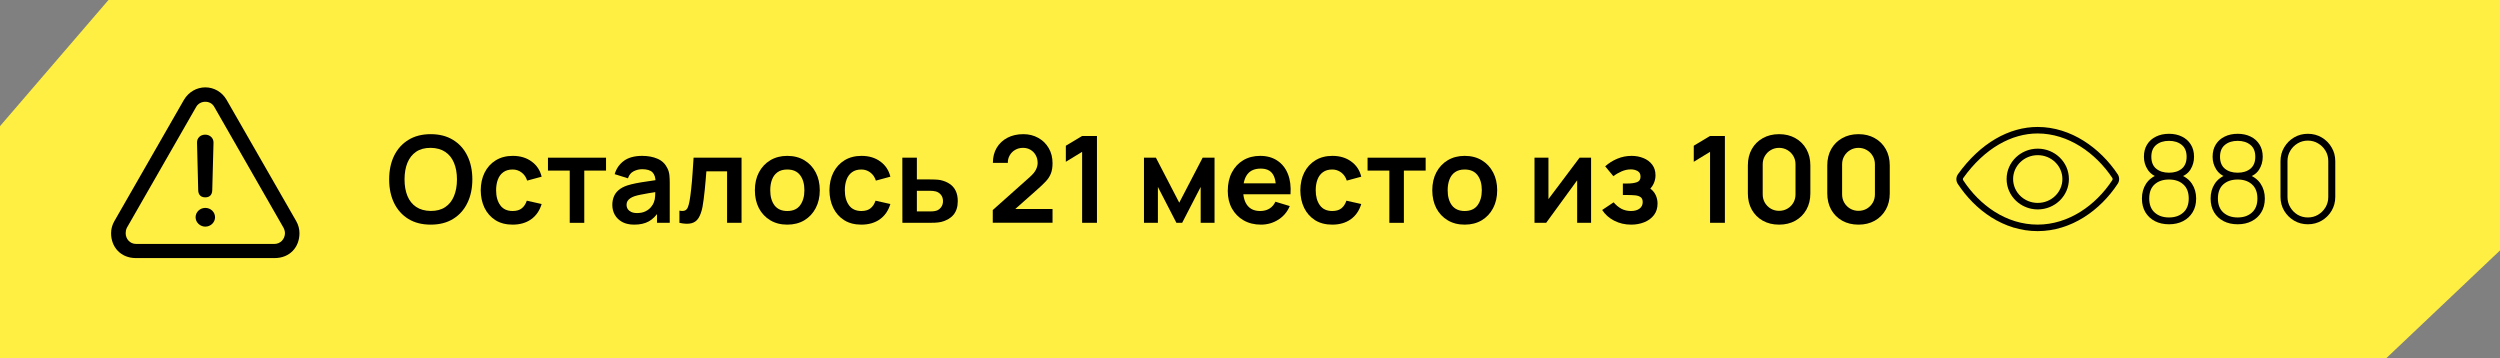<?xml version="1.0" encoding="UTF-8"?> <svg xmlns="http://www.w3.org/2000/svg" width="384" height="55" viewBox="0 0 384 55" fill="none"><rect x="0" y="0" width="384" height="55" fill="#808080" stroke="none"/><path d="M16.66 0H384V38.466L366.547 55L0 55V19.374L16.66 0Z" fill="#FFEF43"></path><path d="M66.159 34.504C64.825 34.504 63.682 34.214 62.731 33.633C61.78 33.047 61.048 32.231 60.535 31.188C60.029 30.144 59.775 28.933 59.775 27.556C59.775 26.178 60.029 24.968 60.535 23.924C61.048 22.88 61.78 22.068 62.731 21.487C63.682 20.9 64.825 20.607 66.159 20.607C67.493 20.607 68.636 20.9 69.587 21.487C70.544 22.068 71.276 22.88 71.783 23.924C72.296 24.968 72.552 26.178 72.552 27.556C72.552 28.933 72.296 30.144 71.783 31.188C71.276 32.231 70.544 33.047 69.587 33.633C68.636 34.214 67.493 34.504 66.159 34.504ZM66.159 32.401C67.055 32.407 67.799 32.21 68.392 31.808C68.991 31.407 69.439 30.842 69.735 30.113C70.038 29.384 70.189 28.532 70.189 27.556C70.189 26.58 70.038 25.734 69.735 25.017C69.439 24.294 68.991 23.732 68.392 23.331C67.799 22.929 67.055 22.722 66.159 22.71C65.263 22.704 64.519 22.902 63.926 23.303C63.333 23.704 62.885 24.27 62.583 24.998C62.286 25.727 62.138 26.58 62.138 27.556C62.138 28.532 62.286 29.381 62.583 30.104C62.879 30.82 63.324 31.379 63.917 31.78C64.516 32.182 65.263 32.389 66.159 32.401Z" fill="black"></path><path d="M78.741 34.504C77.71 34.504 76.83 34.276 76.101 33.819C75.372 33.356 74.813 32.726 74.424 31.929C74.041 31.132 73.846 30.23 73.84 29.223C73.846 28.198 74.047 27.29 74.442 26.5C74.844 25.703 75.412 25.079 76.147 24.628C76.882 24.171 77.756 23.942 78.769 23.942C79.906 23.942 80.866 24.23 81.65 24.804C82.441 25.372 82.957 26.151 83.198 27.139L80.974 27.741C80.801 27.204 80.514 26.787 80.112 26.49C79.711 26.188 79.254 26.036 78.741 26.036C78.161 26.036 77.682 26.175 77.305 26.453C76.928 26.725 76.65 27.102 76.471 27.584C76.292 28.065 76.203 28.612 76.203 29.223C76.203 30.175 76.416 30.944 76.842 31.53C77.268 32.117 77.901 32.41 78.741 32.41C79.334 32.41 79.801 32.275 80.14 32.003C80.486 31.731 80.746 31.339 80.919 30.826L83.198 31.336C82.889 32.355 82.349 33.139 81.576 33.689C80.804 34.233 79.859 34.504 78.741 34.504Z" fill="black"></path><path d="M87.511 34.227V26.203H84.166V24.22H93.088V26.203H89.744V34.227H87.511Z" fill="black"></path><path d="M97.407 34.504C96.684 34.504 96.073 34.368 95.573 34.097C95.072 33.819 94.692 33.451 94.433 32.994C94.18 32.537 94.053 32.034 94.053 31.484C94.053 31.002 94.133 30.57 94.294 30.187C94.454 29.798 94.701 29.464 95.035 29.186C95.369 28.902 95.801 28.671 96.332 28.491C96.734 28.362 97.203 28.244 97.74 28.139C98.284 28.034 98.871 27.939 99.501 27.852C100.137 27.759 100.801 27.661 101.493 27.556L100.696 28.01C100.702 27.318 100.548 26.808 100.233 26.481C99.918 26.154 99.387 25.99 98.639 25.99C98.188 25.99 97.753 26.095 97.333 26.305C96.913 26.515 96.619 26.876 96.453 27.389L94.414 26.75C94.661 25.903 95.131 25.224 95.823 24.711C96.521 24.199 97.459 23.942 98.639 23.942C99.529 23.942 100.31 24.087 100.983 24.378C101.663 24.668 102.166 25.144 102.493 25.805C102.673 26.157 102.781 26.518 102.818 26.889C102.855 27.253 102.873 27.651 102.873 28.084V34.227H100.918V32.059L101.243 32.41C100.792 33.133 100.264 33.664 99.658 34.004C99.059 34.338 98.309 34.504 97.407 34.504ZM97.852 32.726C98.358 32.726 98.79 32.636 99.149 32.457C99.507 32.278 99.791 32.059 100.001 31.799C100.217 31.54 100.362 31.296 100.437 31.067C100.554 30.783 100.619 30.459 100.631 30.094C100.65 29.724 100.659 29.424 100.659 29.196L101.345 29.399C100.671 29.504 100.094 29.597 99.612 29.677C99.13 29.758 98.716 29.835 98.371 29.909C98.025 29.977 97.719 30.054 97.453 30.141C97.194 30.233 96.975 30.341 96.795 30.465C96.616 30.588 96.477 30.73 96.379 30.891C96.286 31.052 96.24 31.24 96.24 31.456C96.24 31.703 96.301 31.923 96.425 32.114C96.548 32.299 96.728 32.448 96.962 32.559C97.203 32.67 97.5 32.726 97.852 32.726Z" fill="black"></path><path d="M104.359 34.227V32.355C104.723 32.423 105.004 32.417 105.202 32.336C105.4 32.25 105.548 32.089 105.647 31.855C105.746 31.62 105.832 31.308 105.906 30.919C106.005 30.369 106.091 29.736 106.166 29.02C106.246 28.303 106.314 27.537 106.369 26.722C106.431 25.907 106.487 25.073 106.536 24.22H113.902V34.227H111.678V26.314H108.5C108.469 26.716 108.432 27.167 108.389 27.667C108.346 28.161 108.3 28.661 108.25 29.168C108.201 29.674 108.145 30.156 108.083 30.613C108.028 31.064 107.969 31.45 107.907 31.771C107.765 32.494 107.561 33.065 107.296 33.485C107.036 33.905 106.672 34.174 106.203 34.291C105.733 34.415 105.119 34.393 104.359 34.227Z" fill="black"></path><path d="M120.924 34.504C119.923 34.504 119.049 34.279 118.302 33.828C117.555 33.377 116.974 32.756 116.56 31.966C116.153 31.169 115.949 30.255 115.949 29.223C115.949 28.173 116.159 27.253 116.579 26.462C116.999 25.672 117.583 25.054 118.33 24.609C119.077 24.165 119.942 23.942 120.924 23.942C121.931 23.942 122.808 24.168 123.555 24.619C124.303 25.07 124.883 25.693 125.297 26.49C125.711 27.281 125.918 28.192 125.918 29.223C125.918 30.261 125.708 31.178 125.288 31.975C124.874 32.766 124.293 33.386 123.546 33.837C122.799 34.282 121.925 34.504 120.924 34.504ZM120.924 32.41C121.814 32.41 122.474 32.114 122.907 31.521C123.339 30.928 123.555 30.162 123.555 29.223C123.555 28.254 123.336 27.482 122.898 26.907C122.459 26.326 121.801 26.036 120.924 26.036C120.325 26.036 119.831 26.172 119.442 26.444C119.059 26.709 118.775 27.083 118.589 27.565C118.404 28.041 118.311 28.593 118.311 29.223C118.311 30.193 118.531 30.968 118.969 31.549C119.414 32.123 120.066 32.41 120.924 32.41Z" fill="black"></path><path d="M132.305 34.504C131.273 34.504 130.393 34.276 129.664 33.819C128.935 33.356 128.376 32.726 127.987 31.929C127.604 31.132 127.41 30.23 127.403 29.223C127.41 28.198 127.61 27.29 128.006 26.5C128.407 25.703 128.975 25.079 129.71 24.628C130.445 24.171 131.319 23.942 132.332 23.942C133.469 23.942 134.429 24.23 135.214 24.804C136.004 25.372 136.52 26.151 136.761 27.139L134.537 27.741C134.364 27.204 134.077 26.787 133.676 26.49C133.274 26.188 132.817 26.036 132.305 26.036C131.724 26.036 131.245 26.175 130.868 26.453C130.492 26.725 130.214 27.102 130.035 27.584C129.856 28.065 129.766 28.612 129.766 29.223C129.766 30.175 129.979 30.944 130.405 31.53C130.831 32.117 131.465 32.41 132.305 32.41C132.898 32.41 133.364 32.275 133.704 32.003C134.049 31.731 134.309 31.339 134.482 30.826L136.761 31.336C136.452 32.355 135.912 33.139 135.14 33.689C134.368 34.233 133.423 34.504 132.305 34.504Z" fill="black"></path><path d="M138.608 34.227L138.599 24.22H140.832V27.556H142.629C142.907 27.556 143.219 27.562 143.565 27.574C143.917 27.587 144.211 27.614 144.445 27.658C145.007 27.781 145.486 27.979 145.881 28.251C146.283 28.522 146.589 28.878 146.799 29.316C147.009 29.755 147.114 30.283 147.114 30.9C147.114 31.784 146.885 32.491 146.428 33.022C145.977 33.547 145.341 33.905 144.519 34.097C144.272 34.152 143.97 34.189 143.611 34.208C143.259 34.22 142.941 34.227 142.657 34.227H138.608ZM140.832 32.475H142.852C142.988 32.475 143.139 32.469 143.306 32.457C143.473 32.444 143.633 32.417 143.788 32.373C144.065 32.299 144.309 32.133 144.519 31.873C144.736 31.608 144.844 31.283 144.844 30.9C144.844 30.499 144.736 30.168 144.519 29.909C144.303 29.65 144.038 29.48 143.723 29.399C143.581 29.362 143.432 29.338 143.278 29.325C143.124 29.313 142.981 29.307 142.852 29.307H140.832V32.475Z" fill="black"></path><path d="M152.488 34.208V32.262L158.196 27.176C158.64 26.78 158.949 26.407 159.122 26.055C159.295 25.703 159.382 25.363 159.382 25.036C159.382 24.591 159.286 24.196 159.094 23.85C158.903 23.498 158.637 23.22 158.298 23.016C157.964 22.812 157.578 22.71 157.139 22.71C156.676 22.71 156.265 22.818 155.907 23.034C155.555 23.244 155.28 23.525 155.083 23.878C154.885 24.23 154.792 24.609 154.805 25.017H152.507C152.507 24.128 152.705 23.352 153.1 22.692C153.501 22.031 154.051 21.518 154.749 21.154C155.453 20.789 156.265 20.607 157.186 20.607C158.038 20.607 158.804 20.798 159.483 21.181C160.163 21.558 160.697 22.083 161.086 22.756C161.475 23.424 161.67 24.192 161.67 25.063C161.67 25.7 161.584 26.234 161.411 26.666C161.238 27.099 160.978 27.497 160.632 27.861C160.293 28.226 159.869 28.63 159.363 29.075L155.314 32.661L155.11 32.105H161.67V34.208H152.488Z" fill="black"></path><path d="M166.214 34.227V23.322L163.712 24.85V22.386L166.214 20.885H168.493V34.227H166.214Z" fill="black"></path><path d="M175.713 34.227V24.22H177.548L181.133 31.132L184.728 24.22H186.553V34.227H184.423V28.714L181.578 34.227H180.698L177.854 28.714V34.227H175.713Z" fill="black"></path><path d="M193.69 34.504C192.677 34.504 191.788 34.285 191.022 33.847C190.256 33.408 189.657 32.8 189.224 32.021C188.798 31.243 188.585 30.348 188.585 29.335C188.585 28.241 188.795 27.293 189.215 26.49C189.635 25.681 190.219 25.054 190.966 24.609C191.713 24.165 192.578 23.942 193.56 23.942C194.598 23.942 195.478 24.186 196.201 24.674C196.93 25.156 197.47 25.839 197.822 26.722C198.174 27.605 198.307 28.646 198.221 29.844H196.006V29.029C196 27.942 195.809 27.148 195.432 26.648C195.055 26.147 194.462 25.897 193.653 25.897C192.739 25.897 192.059 26.181 191.615 26.75C191.17 27.312 190.948 28.136 190.948 29.223C190.948 30.236 191.17 31.021 191.615 31.577C192.059 32.133 192.708 32.41 193.56 32.41C194.11 32.41 194.583 32.29 194.978 32.049C195.379 31.802 195.688 31.447 195.904 30.984L198.109 31.651C197.726 32.553 197.133 33.254 196.331 33.754C195.534 34.254 194.654 34.504 193.69 34.504ZM190.243 29.844V28.158H197.127V29.844H190.243Z" fill="black"></path><path d="M204.633 34.504C203.602 34.504 202.721 34.276 201.993 33.819C201.264 33.356 200.705 32.726 200.316 31.929C199.933 31.132 199.738 30.23 199.732 29.223C199.738 28.198 199.939 27.29 200.334 26.5C200.736 25.703 201.304 25.079 202.039 24.628C202.774 24.171 203.648 23.942 204.661 23.942C205.797 23.942 206.758 24.23 207.542 24.804C208.333 25.372 208.849 26.151 209.09 27.139L206.866 27.741C206.693 27.204 206.406 26.787 206.004 26.49C205.603 26.188 205.146 26.036 204.633 26.036C204.052 26.036 203.574 26.175 203.197 26.453C202.82 26.725 202.542 27.102 202.363 27.584C202.184 28.065 202.094 28.612 202.094 29.223C202.094 30.175 202.308 30.944 202.734 31.53C203.16 32.117 203.793 32.41 204.633 32.41C205.226 32.41 205.692 32.275 206.032 32.003C206.378 31.731 206.637 31.339 206.81 30.826L209.09 31.336C208.781 32.355 208.24 33.139 207.468 33.689C206.696 34.233 205.751 34.504 204.633 34.504Z" fill="black"></path><path d="M213.403 34.227V26.203H210.058V24.22H218.98V26.203H215.636V34.227H213.403Z" fill="black"></path><path d="M224.974 34.504C223.974 34.504 223.1 34.279 222.352 33.828C221.605 33.377 221.024 32.756 220.611 31.966C220.203 31.169 219.999 30.255 219.999 29.223C219.999 28.173 220.209 27.253 220.629 26.462C221.049 25.672 221.633 25.054 222.38 24.609C223.128 24.165 223.992 23.942 224.974 23.942C225.981 23.942 226.858 24.168 227.606 24.619C228.353 25.07 228.934 25.693 229.347 26.49C229.761 27.281 229.968 28.192 229.968 29.223C229.968 30.261 229.758 31.178 229.338 31.975C228.924 32.766 228.344 33.386 227.596 33.837C226.849 34.282 225.975 34.504 224.974 34.504ZM224.974 32.41C225.864 32.41 226.525 32.114 226.957 31.521C227.389 30.928 227.606 30.162 227.606 29.223C227.606 28.254 227.386 27.482 226.948 26.907C226.509 26.326 225.851 26.036 224.974 26.036C224.375 26.036 223.881 26.172 223.492 26.444C223.109 26.709 222.825 27.083 222.64 27.565C222.454 28.041 222.362 28.593 222.362 29.223C222.362 30.193 222.581 30.968 223.019 31.549C223.464 32.123 224.116 32.41 224.974 32.41Z" fill="black"></path><path d="M244.391 24.22V34.227H242.251V27.695L237.489 34.227H235.701V24.22H237.841V30.585L242.622 24.22H244.391Z" fill="black"></path><path d="M250.551 34.504C249.599 34.504 248.732 34.304 247.947 33.902C247.163 33.501 246.545 32.951 246.094 32.253L247.854 31.076C248.213 31.503 248.611 31.833 249.05 32.068C249.488 32.296 249.976 32.41 250.514 32.41C251.076 32.41 251.517 32.287 251.838 32.04C252.16 31.793 252.32 31.462 252.32 31.049C252.32 30.684 252.212 30.428 251.996 30.28C251.78 30.125 251.496 30.032 251.144 30.002C250.791 29.971 250.415 29.955 250.013 29.955H249.272V28.186H250.004C250.566 28.186 251.035 28.121 251.412 27.991C251.795 27.861 251.987 27.574 251.987 27.13C251.987 26.728 251.838 26.444 251.542 26.277C251.245 26.104 250.9 26.018 250.504 26.018C250.022 26.018 249.547 26.12 249.077 26.323C248.608 26.527 248.188 26.774 247.817 27.065L246.557 25.545C247.113 25.051 247.734 24.662 248.42 24.378C249.105 24.087 249.837 23.942 250.615 23.942C251.258 23.942 251.857 24.053 252.413 24.276C252.975 24.498 253.426 24.832 253.766 25.276C254.111 25.721 254.284 26.271 254.284 26.926C254.284 27.395 254.182 27.837 253.979 28.251C253.781 28.664 253.463 29.057 253.024 29.427L252.997 28.704C253.336 28.847 253.623 29.044 253.858 29.297C254.099 29.551 254.281 29.847 254.405 30.187C254.535 30.527 254.599 30.888 254.599 31.271C254.599 31.969 254.414 32.559 254.043 33.041C253.673 33.522 253.179 33.887 252.561 34.134C251.95 34.381 251.279 34.504 250.551 34.504Z" fill="black"></path><path d="M262.664 34.227V23.322L260.162 24.85V22.386L262.664 20.885H264.943V34.227H262.664Z" fill="black"></path><path d="M273.272 34.504C272.327 34.504 271.493 34.304 270.77 33.902C270.047 33.495 269.482 32.929 269.075 32.207C268.673 31.484 268.472 30.65 268.472 29.705V25.406C268.472 24.461 268.673 23.627 269.075 22.905C269.482 22.182 270.047 21.62 270.77 21.218C271.493 20.811 272.327 20.607 273.272 20.607C274.217 20.607 275.047 20.811 275.764 21.218C276.487 21.62 277.052 22.182 277.459 22.905C277.867 23.627 278.071 24.461 278.071 25.406V29.705C278.071 30.65 277.867 31.484 277.459 32.207C277.052 32.929 276.487 33.495 275.764 33.902C275.047 34.304 274.217 34.504 273.272 34.504ZM273.272 32.383C273.741 32.383 274.167 32.272 274.55 32.049C274.933 31.821 275.236 31.518 275.458 31.141C275.681 30.758 275.792 30.332 275.792 29.863V25.239C275.792 24.764 275.681 24.338 275.458 23.961C275.236 23.578 274.933 23.275 274.55 23.053C274.167 22.824 273.741 22.71 273.272 22.71C272.802 22.71 272.376 22.824 271.993 23.053C271.61 23.275 271.308 23.578 271.085 23.961C270.863 24.338 270.752 24.764 270.752 25.239V29.863C270.752 30.332 270.863 30.758 271.085 31.141C271.308 31.518 271.61 31.821 271.993 32.049C272.376 32.272 272.802 32.383 273.272 32.383Z" fill="black"></path><path d="M285.468 34.504C284.523 34.504 283.689 34.304 282.967 33.902C282.244 33.495 281.679 32.929 281.271 32.207C280.87 31.484 280.669 30.65 280.669 29.705V25.406C280.669 24.461 280.87 23.627 281.271 22.905C281.679 22.182 282.244 21.62 282.967 21.218C283.689 20.811 284.523 20.607 285.468 20.607C286.413 20.607 287.244 20.811 287.96 21.218C288.683 21.62 289.248 22.182 289.656 22.905C290.064 23.627 290.267 24.461 290.267 25.406V29.705C290.267 30.65 290.064 31.484 289.656 32.207C289.248 32.929 288.683 33.495 287.96 33.902C287.244 34.304 286.413 34.504 285.468 34.504ZM285.468 32.383C285.938 32.383 286.364 32.272 286.747 32.049C287.13 31.821 287.432 31.518 287.655 31.141C287.877 30.758 287.988 30.332 287.988 29.863V25.239C287.988 24.764 287.877 24.338 287.655 23.961C287.432 23.578 287.13 23.275 286.747 23.053C286.364 22.824 285.938 22.71 285.468 22.71C284.999 22.71 284.573 22.824 284.19 23.053C283.807 23.275 283.504 23.578 283.282 23.961C283.059 24.338 282.948 24.764 282.948 25.239V29.863C282.948 30.332 283.059 30.758 283.282 31.141C283.504 31.518 283.807 31.821 284.19 32.049C284.573 32.272 284.999 32.383 285.468 32.383Z" fill="black"></path><path d="M20.882 39.641H42.178C44.531 39.641 45.998 37.952 45.998 35.821C45.998 35.185 45.832 34.534 45.486 33.94L34.817 15.355C34.097 14.096 32.838 13.418 31.537 13.418C30.25 13.418 28.977 14.096 28.243 15.355L17.574 33.953C17.241 34.519 17.064 35.164 17.062 35.821C17.062 37.953 18.543 39.641 20.882 39.641ZM20.91 37.468C19.941 37.468 19.304 36.679 19.304 35.821C19.304 35.572 19.346 35.282 19.484 34.991L30.139 16.407C30.444 15.881 30.998 15.632 31.537 15.632C32.077 15.632 32.602 15.867 32.907 16.407L43.562 35.005C43.7 35.282 43.77 35.572 43.77 35.821C43.77 36.679 43.105 37.469 42.151 37.469L20.91 37.468ZM31.537 30.314C32.201 30.314 32.588 29.927 32.602 29.207L32.796 21.915C32.81 21.209 32.256 20.683 31.523 20.683C30.776 20.683 30.25 21.195 30.264 21.901L30.444 29.207C30.457 29.913 30.845 30.314 31.537 30.314ZM31.537 34.811C32.34 34.811 33.031 34.175 33.031 33.372C33.031 32.556 32.353 31.933 31.537 31.933C30.721 31.933 30.042 32.569 30.042 33.372C30.042 34.161 30.734 34.811 31.537 34.811Z" fill="black"></path><path d="M301.152 27.048L300.745 26.757L300.744 26.759L301.152 27.048ZM301.137 27.974L301.555 27.699L301.554 27.697L301.137 27.974ZM324.862 27.956L324.446 27.68L324.445 27.681L324.862 27.956ZM325 27.501L324.5 27.501L325 27.501ZM324.862 27.046L325.279 26.77L325.279 26.769L324.862 27.046ZM312.981 20V19.5C308.607 19.5 304.186 21.962 300.745 26.757L301.152 27.048L301.558 27.34C304.86 22.737 309.005 20.5 312.981 20.5V20ZM301.152 27.048L300.744 26.759C300.59 26.976 300.504 27.235 300.5 27.501L301 27.509L301.5 27.517C301.501 27.454 301.521 27.392 301.559 27.338L301.152 27.048ZM301 27.509L300.5 27.501C300.496 27.768 300.573 28.029 300.721 28.251L301.137 27.974L301.554 27.697C301.517 27.642 301.499 27.58 301.5 27.517L301 27.509ZM301.137 27.974L300.719 28.248C303.373 32.287 307.738 35.5 312.981 35.5V35V34.5C308.169 34.5 304.083 31.546 301.555 27.699L301.137 27.974ZM312.981 35V35.5C318.169 35.5 322.621 32.279 325.28 28.23L324.862 27.956L324.445 27.681C321.913 31.535 317.74 34.5 312.981 34.5V35ZM324.862 27.956L325.279 28.232C325.423 28.015 325.5 27.761 325.5 27.501L325 27.501L324.5 27.501C324.5 27.563 324.482 27.625 324.446 27.68L324.862 27.956ZM325 27.501L325.5 27.501C325.5 27.24 325.423 26.987 325.279 26.77L324.862 27.046L324.446 27.322C324.482 27.376 324.5 27.439 324.5 27.501L325 27.501ZM324.862 27.046L325.279 26.769C322.615 22.769 318.133 19.5 312.981 19.5V20V20.5C317.701 20.5 321.907 23.51 324.446 27.323L324.862 27.046ZM317.285 27.5H316.785C316.785 29.512 315.104 31.167 313 31.167V31.667V32.167C315.629 32.167 317.785 30.09 317.785 27.5H317.285ZM313 31.667V31.167C310.896 31.167 309.214 29.512 309.214 27.5H308.714H308.214C308.214 30.09 310.37 32.167 313 32.167V31.667ZM308.714 27.5H309.214C309.214 25.488 310.896 23.833 313 23.833V23.333V22.833C310.37 22.833 308.214 24.91 308.214 27.5H308.714ZM313 23.333V23.833C315.104 23.833 316.785 25.488 316.785 27.5H317.285H317.785C317.785 24.91 315.629 22.833 313 22.833V23.333Z" fill="black"></path><path d="M333.16 34.449C332.338 34.449 331.616 34.288 330.992 33.967C330.368 33.64 329.88 33.183 329.528 32.596C329.176 32.003 329 31.302 329 30.493C329 29.634 329.21 28.881 329.63 28.232C330.05 27.577 330.699 27.089 331.576 26.768L331.566 27.259C330.825 27.043 330.263 26.638 329.88 26.045C329.497 25.453 329.306 24.798 329.306 24.081C329.306 23.346 329.469 22.716 329.797 22.191C330.13 21.66 330.587 21.255 331.168 20.977C331.749 20.693 332.413 20.551 333.16 20.551C333.907 20.551 334.568 20.693 335.143 20.977C335.723 21.255 336.177 21.66 336.505 22.191C336.838 22.716 337.005 23.346 337.005 24.081C337.005 24.798 336.823 25.449 336.458 26.036C336.094 26.623 335.532 27.024 334.772 27.241L334.707 26.777C335.591 27.086 336.248 27.568 336.681 28.223C337.113 28.877 337.329 29.634 337.329 30.493C337.329 31.302 337.15 32.003 336.792 32.596C336.44 33.183 335.949 33.64 335.319 33.967C334.695 34.288 333.975 34.449 333.16 34.449ZM333.16 33.402C334.062 33.402 334.791 33.152 335.347 32.651C335.909 32.151 336.19 31.431 336.19 30.493C336.19 29.541 335.912 28.819 335.356 28.325C334.806 27.824 334.074 27.574 333.16 27.574C332.24 27.574 331.502 27.824 330.946 28.325C330.396 28.819 330.121 29.541 330.121 30.493C330.121 31.431 330.402 32.151 330.964 32.651C331.526 33.152 332.258 33.402 333.16 33.402ZM333.16 26.527C333.963 26.527 334.615 26.323 335.115 25.916C335.615 25.502 335.865 24.89 335.865 24.081C335.865 23.272 335.615 22.664 335.115 22.256C334.615 21.842 333.963 21.635 333.16 21.635C332.351 21.635 331.696 21.842 331.196 22.256C330.695 22.664 330.445 23.272 330.445 24.081C330.445 24.89 330.695 25.502 331.196 25.916C331.696 26.323 332.351 26.527 333.16 26.527Z" fill="black"></path><path d="M343.71 34.449C342.888 34.449 342.166 34.288 341.542 33.967C340.918 33.64 340.43 33.183 340.078 32.596C339.726 32.003 339.55 31.302 339.55 30.493C339.55 29.634 339.76 28.881 340.18 28.232C340.6 27.577 341.248 27.089 342.125 26.768L342.116 27.259C341.375 27.043 340.813 26.638 340.43 26.045C340.047 25.453 339.856 24.798 339.856 24.081C339.856 23.346 340.019 22.716 340.347 22.191C340.68 21.66 341.137 21.255 341.718 20.977C342.298 20.693 342.962 20.551 343.71 20.551C344.457 20.551 345.118 20.693 345.692 20.977C346.273 21.255 346.727 21.66 347.054 22.191C347.388 22.716 347.555 23.346 347.555 24.081C347.555 24.798 347.373 25.449 347.008 26.036C346.644 26.623 346.082 27.024 345.322 27.241L345.257 26.777C346.14 27.086 346.798 27.568 347.23 28.223C347.663 28.877 347.879 29.634 347.879 30.493C347.879 31.302 347.7 32.003 347.342 32.596C346.99 33.183 346.499 33.64 345.869 33.967C345.245 34.288 344.525 34.449 343.71 34.449ZM343.71 33.402C344.612 33.402 345.34 33.152 345.896 32.651C346.458 32.151 346.739 31.431 346.739 30.493C346.739 29.541 346.461 28.819 345.906 28.325C345.356 27.824 344.624 27.574 343.71 27.574C342.789 27.574 342.051 27.824 341.495 28.325C340.946 28.819 340.671 29.541 340.671 30.493C340.671 31.431 340.952 32.151 341.514 32.651C342.076 33.152 342.808 33.402 343.71 33.402ZM343.71 26.527C344.513 26.527 345.164 26.323 345.665 25.916C346.165 25.502 346.415 24.89 346.415 24.081C346.415 23.272 346.165 22.664 345.665 22.256C345.164 21.842 344.513 21.635 343.71 21.635C342.901 21.635 342.246 21.842 341.746 22.256C341.245 22.664 340.995 23.272 340.995 24.081C340.995 24.89 341.245 25.502 341.746 25.916C342.246 26.323 342.901 26.527 343.71 26.527Z" fill="black"></path><path d="M354.491 34.449C353.707 34.449 352.996 34.26 352.36 33.884C351.73 33.507 351.227 33.003 350.85 32.373C350.473 31.737 350.285 31.027 350.285 30.242V24.758C350.285 23.973 350.473 23.266 350.85 22.636C351.227 22 351.73 21.493 352.36 21.116C352.996 20.74 353.707 20.551 354.491 20.551C355.276 20.551 355.986 20.74 356.622 21.116C357.258 21.493 357.762 22 358.132 22.636C358.509 23.266 358.698 23.973 358.698 24.758V30.242C358.698 31.027 358.509 31.737 358.132 32.373C357.762 33.003 357.258 33.507 356.622 33.884C355.986 34.26 355.276 34.449 354.491 34.449ZM354.491 33.402C355.066 33.402 355.588 33.263 356.057 32.985C356.533 32.701 356.912 32.321 357.197 31.845C357.481 31.37 357.623 30.845 357.623 30.27V24.721C357.623 24.152 357.481 23.63 357.197 23.155C356.912 22.679 356.533 22.302 356.057 22.024C355.588 21.74 355.066 21.598 354.491 21.598C353.917 21.598 353.392 21.74 352.916 22.024C352.447 22.302 352.07 22.679 351.786 23.155C351.502 23.63 351.36 24.152 351.36 24.721V30.27C351.36 30.845 351.502 31.37 351.786 31.845C352.07 32.321 352.447 32.701 352.916 32.985C353.392 33.263 353.917 33.402 354.491 33.402Z" fill="black"></path></svg> 